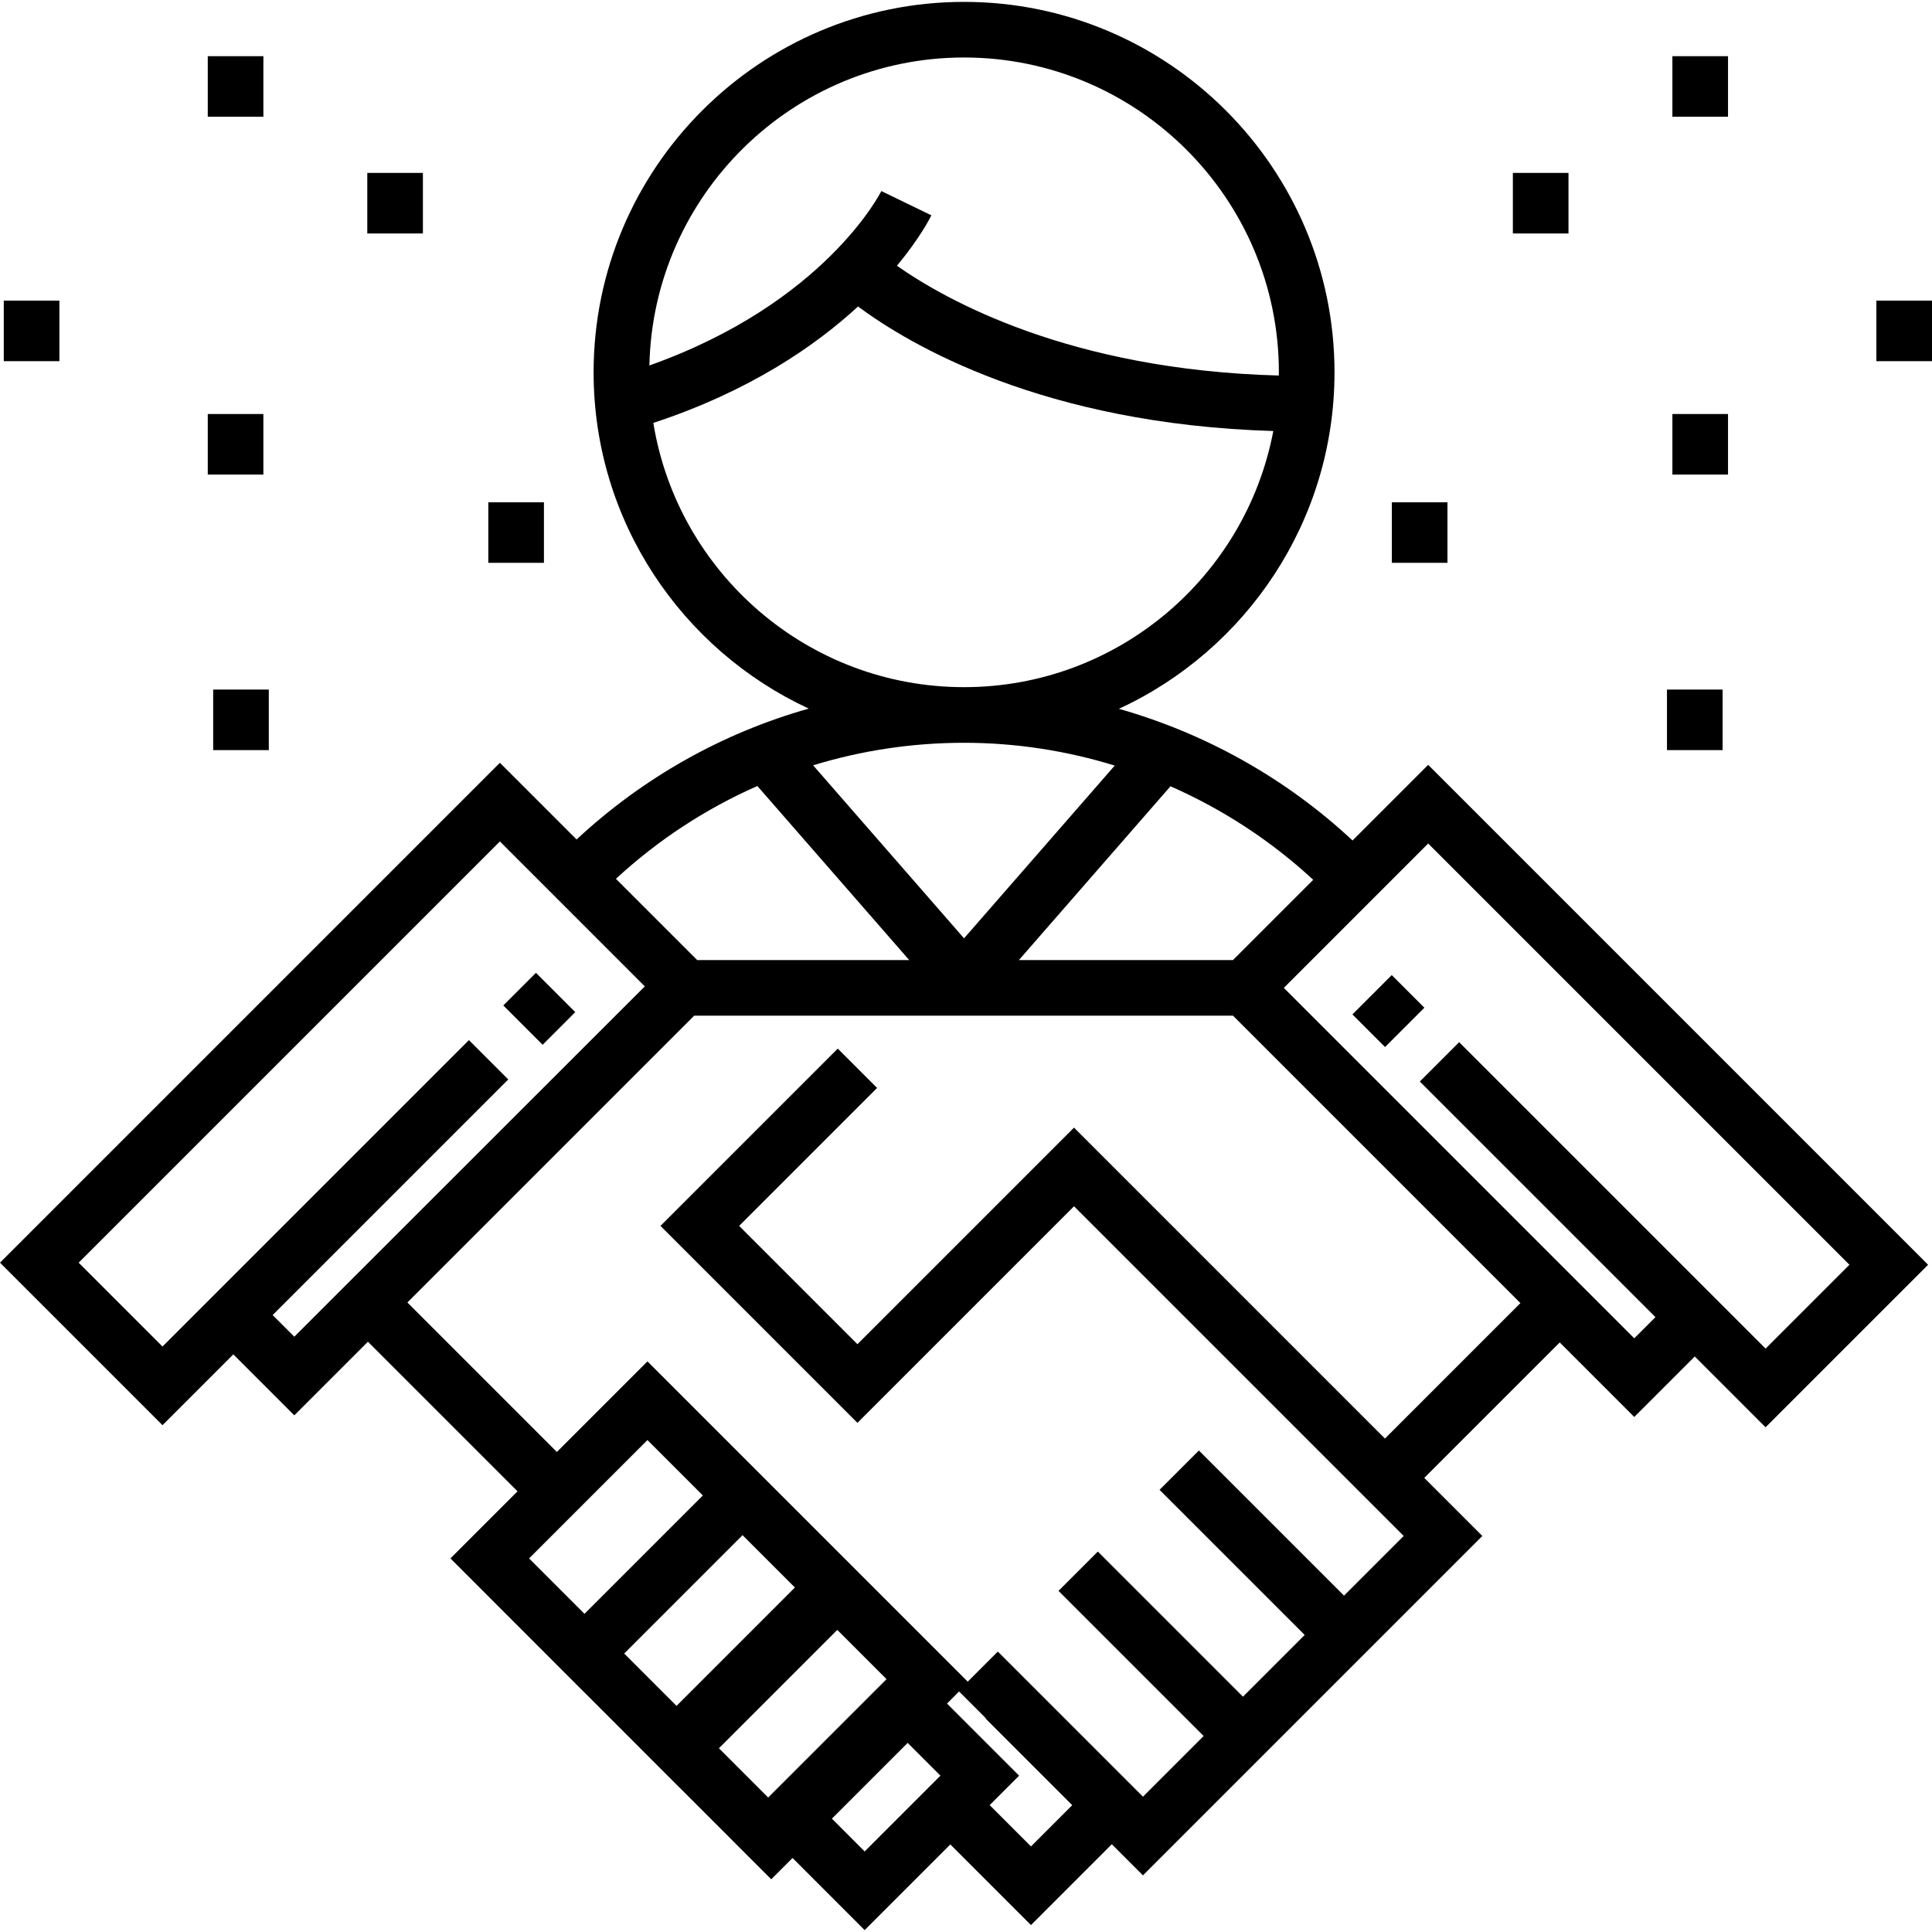 <?xml version="1.0" encoding="UTF-8"?> <!-- Generator: Adobe Illustrator 19.0.0, SVG Export Plug-In . SVG Version: 6.00 Build 0) --> <svg xmlns="http://www.w3.org/2000/svg" xmlns:xlink="http://www.w3.org/1999/xlink" id="Layer_1" x="0px" y="0px" viewBox="0 0 512.001 512.001" style="enable-background:new 0 0 512.001 512.001;" xml:space="preserve"> <g> <g> <path d="M378.486,202.693l-20.043,20.043c-17.631-16.448-38.939-28.369-61.918-34.892c33.693-15.57,57.133-49.683,57.133-89.172 c0-54.133-44.04-98.174-98.173-98.174c-54.133,0-98.174,44.041-98.174,98.174c0,39.443,23.385,73.523,57.016,89.117 c-22.777,6.433-43.821,18.206-61.523,34.678l-20.322-20.322L0,334.627l43.065,43.065l18.767-18.766l16.157,16.157l19.516-19.515 l39.644,39.644l-17.779,17.779l35.517,35.545l0.01-0.01l25.194,25.215l0.01-0.01l24.287,24.306l5.65-5.651l19.102,19.117 l22.708-22.708l21.372,21.371l21.424-21.425l8.253,8.252l31.451-31.45l26.505-26.504l31.99-31.991l-15.392-15.393l35.895-35.894 l19.75,19.751l16.039-16.038l18.766,18.767l43.066-43.066L378.486,202.693z M310.19,208.375 c13.818,6.07,26.635,14.423,37.828,24.787l-21.265,21.265h-56.734L310.19,208.375z M255.484,248.666l-39.996-45.85 c12.81-3.926,26.26-5.97,39.996-5.97c13.638,0,27.094,2.084,39.935,6.039L255.484,248.666z M255.484,15.238 c46.005,0,83.432,37.429,83.432,83.433c0,0.284-0.019,0.564-0.022,0.848c-55.308-1.464-88.253-19.992-101.196-29.097 c6.169-7.421,8.846-12.775,9.128-13.358l-13.262-6.434c-0.152,0.314-14.872,29.67-61.469,46.224 C173.07,51.688,210.088,15.238,255.484,15.238z M173.141,112.075c25.302-8.332,42.723-20.237,54.247-30.85 c13.526,10.054,49.006,31.183,110.051,32.999c-7.31,38.595-41.268,67.88-81.956,67.88 C214.043,182.106,179.575,151.729,173.141,112.075z M200.715,208.304l40.233,46.123h-56.185l-21.535-21.534 C174.422,222.559,187.084,214.3,200.715,208.304z M77.99,354.239l-5.734-5.734l62.442-62.444l-10.424-10.421l-67.653,67.653 l-13.555,13.554l-22.22-22.22l111.635-111.635l38.405,38.406L77.99,354.239z M154.892,427.687l-14.679-14.691l31.365-31.365 l14.685,14.685L154.892,427.687z M179.285,452.079l-13.869-13.88l31.365-31.365l13.874,13.874L179.285,452.079z M203.57,476.364 l-13.045-13.057l31.365-31.365l13.051,13.052L203.57,476.364z M229.147,490.655l-8.684-8.691l20.078-20.078l8.687,8.687 L229.147,490.655z M273.222,489.321l-10.948-10.949l7.8-7.8l-19.11-19.11l3.201-3.201l7.09,7.09l-0.069,0.069l22.967,22.968 L273.222,489.321z M367.03,381.233l-82.405-82.404l-57.399,57.399l-31.348-31.348l36.56-36.559l-10.423-10.423l-46.982,46.982 l52.194,52.193l57.399-57.399l64.406,64.406l22.967,22.968l-15.816,15.816l-38.466-38.466l-10.423,10.423l38.466,38.465 l-16.356,16.357l-38.466-38.466l-10.423,10.423l38.466,38.465l-16.082,16.082l-38.465-38.465l-7.979,7.979l-24.142-24.142 l-25.203-25.203l-10.328-10.328l-25.202-25.204l-24.003,24.003l-39.617-39.616l76.005-76.005h142.792l76.171,76.171 L367.03,381.233z M467.902,357.396l-13.554-13.555l-67.655-67.653l-10.421,10.423l62.441,62.441l-5.615,5.615l-92.867-92.868 l38.257-38.259l111.636,111.636L467.902,357.396z"></path> </g> </g> <g> <g> <rect x="360.637" y="261.819" transform="matrix(0.707 -0.707 0.707 0.707 -81.671 338.695)" width="14.74" height="12.23"></rect> </g> </g> <g> <g> <rect x="136.833" y="260.023" transform="matrix(0.707 -0.707 0.707 0.707 -147.195 179.357)" width="12.232" height="14.74"></rect> </g> </g> <g> <g> <rect x="497.261" y="79.668" width="14.74" height="16.047"></rect> </g> </g> <g> <g> <rect x="443.203" y="109.719" width="14.74" height="16.047"></rect> </g> </g> <g> <g> <rect x="400.928" y="45.824" width="14.74" height="16.048"></rect> </g> </g> <g> <g> <rect x="443.203" y="14.889" width="14.74" height="16.048"></rect> </g> </g> <g> <g> <rect x="368.853" y="133.107" width="14.74" height="16.048"></rect> </g> </g> <g> <g> <rect x="441.768" y="182.742" width="14.74" height="16.047"></rect> </g> </g> <g> <g> <rect x="1.001" y="79.668" width="14.74" height="16.047"></rect> </g> </g> <g> <g> <rect x="55.06" y="109.719" width="14.74" height="16.047"></rect> </g> </g> <g> <g> <rect x="97.335" y="45.824" width="14.74" height="16.048"></rect> </g> </g> <g> <g> <rect x="55.06" y="14.889" width="14.74" height="16.048"></rect> </g> </g> <g> <g> <rect x="129.41" y="133.107" width="14.74" height="16.048"></rect> </g> </g> <g> <g> <rect x="56.495" y="182.742" width="14.74" height="16.047"></rect> </g> </g> <g> </g> <g> </g> <g> </g> <g> </g> <g> </g> <g> </g> <g> </g> <g> </g> <g> </g> <g> </g> <g> </g> <g> </g> <g> </g> <g> </g> <g> </g> </svg> 
